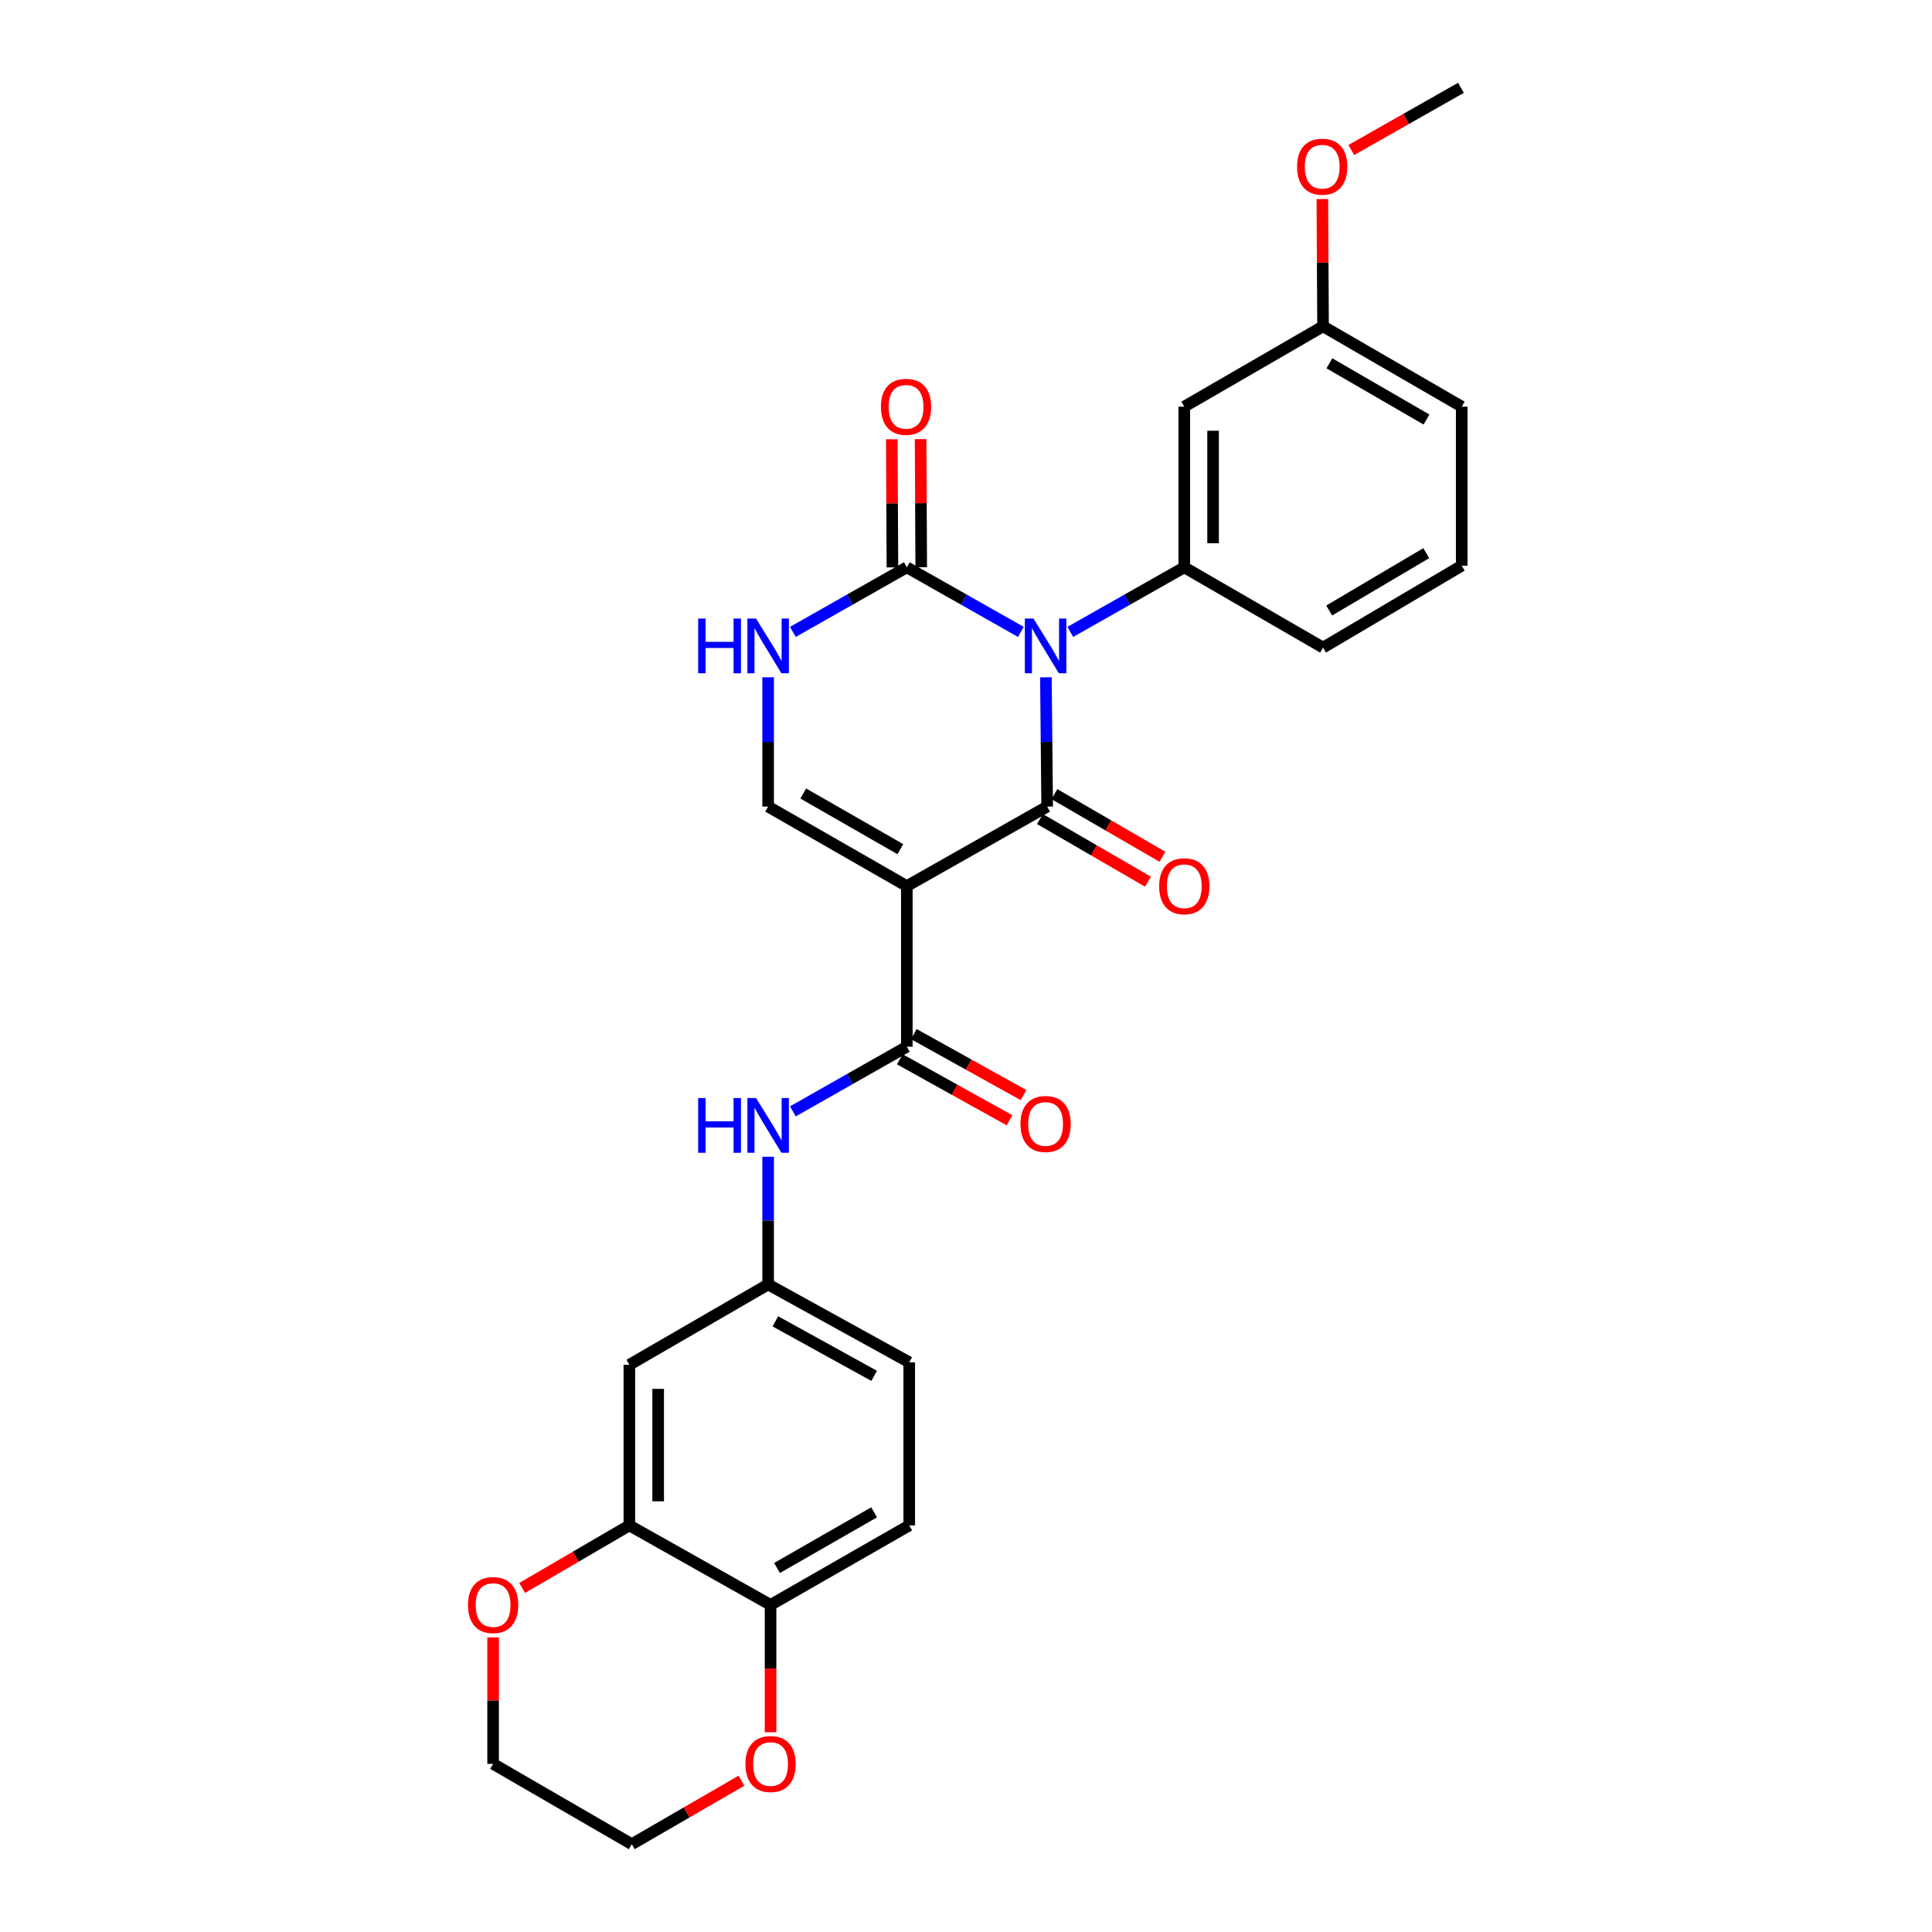 <?xml version='1.0' encoding='iso-8859-1'?>
<svg version='1.1' baseProfile='full'
              xmlns='http://www.w3.org/2000/svg'
                      xmlns:rdkit='http://www.rdkit.org/xml'
                      xmlns:xlink='http://www.w3.org/1999/xlink'
                  xml:space='preserve'
width='1000px' height='1000px' viewBox='0 0 1000 1000'>
<!-- END OF HEADER -->
<rect style='opacity:1.0;fill:#FFFFFF;stroke:none' width='1000' height='1000' x='0' y='0'> </rect>
<path class='bond-0' d='M 541.356,350.567 L 541.686,384.027' style='fill:none;fill-rule:evenodd;stroke:#0000FF;stroke-width:6px;stroke-linecap:butt;stroke-linejoin:miter;stroke-opacity:1' />
<path class='bond-0' d='M 541.686,384.027 L 542.016,417.487' style='fill:none;fill-rule:evenodd;stroke:#000000;stroke-width:6px;stroke-linecap:butt;stroke-linejoin:miter;stroke-opacity:1' />
<path class='bond-2' d='M 528.392,327.075 L 498.882,310.357' style='fill:none;fill-rule:evenodd;stroke:#0000FF;stroke-width:6px;stroke-linecap:butt;stroke-linejoin:miter;stroke-opacity:1' />
<path class='bond-2' d='M 498.882,310.357 L 469.371,293.639' style='fill:none;fill-rule:evenodd;stroke:#000000;stroke-width:6px;stroke-linecap:butt;stroke-linejoin:miter;stroke-opacity:1' />
<path class='bond-5' d='M 553.999,327.071 L 583.489,310.355' style='fill:none;fill-rule:evenodd;stroke:#0000FF;stroke-width:6px;stroke-linecap:butt;stroke-linejoin:miter;stroke-opacity:1' />
<path class='bond-5' d='M 583.489,310.355 L 612.979,293.639' style='fill:none;fill-rule:evenodd;stroke:#000000;stroke-width:6px;stroke-linecap:butt;stroke-linejoin:miter;stroke-opacity:1' />
<path class='bond-1' d='M 542.016,417.487 L 469.371,458.64' style='fill:none;fill-rule:evenodd;stroke:#000000;stroke-width:6px;stroke-linecap:butt;stroke-linejoin:miter;stroke-opacity:1' />
<path class='bond-11' d='M 538.275,423.938 L 566.232,440.15' style='fill:none;fill-rule:evenodd;stroke:#000000;stroke-width:6px;stroke-linecap:butt;stroke-linejoin:miter;stroke-opacity:1' />
<path class='bond-11' d='M 566.232,440.15 L 594.188,456.362' style='fill:none;fill-rule:evenodd;stroke:#FF0000;stroke-width:6px;stroke-linecap:butt;stroke-linejoin:miter;stroke-opacity:1' />
<path class='bond-11' d='M 545.757,411.037 L 573.713,427.249' style='fill:none;fill-rule:evenodd;stroke:#000000;stroke-width:6px;stroke-linecap:butt;stroke-linejoin:miter;stroke-opacity:1' />
<path class='bond-11' d='M 573.713,427.249 L 601.669,443.461' style='fill:none;fill-rule:evenodd;stroke:#FF0000;stroke-width:6px;stroke-linecap:butt;stroke-linejoin:miter;stroke-opacity:1' />
<path class='bond-3' d='M 469.371,458.64 L 469.371,541.774' style='fill:none;fill-rule:evenodd;stroke:#000000;stroke-width:6px;stroke-linecap:butt;stroke-linejoin:miter;stroke-opacity:1' />
<path class='bond-28' d='M 469.371,458.64 L 397.588,417.487' style='fill:none;fill-rule:evenodd;stroke:#000000;stroke-width:6px;stroke-linecap:butt;stroke-linejoin:miter;stroke-opacity:1' />
<path class='bond-28' d='M 466.021,439.529 L 415.773,410.722' style='fill:none;fill-rule:evenodd;stroke:#000000;stroke-width:6px;stroke-linecap:butt;stroke-linejoin:miter;stroke-opacity:1' />
<path class='bond-6' d='M 469.371,293.639 L 439.881,310.355' style='fill:none;fill-rule:evenodd;stroke:#000000;stroke-width:6px;stroke-linecap:butt;stroke-linejoin:miter;stroke-opacity:1' />
<path class='bond-6' d='M 439.881,310.355 L 410.391,327.071' style='fill:none;fill-rule:evenodd;stroke:#0000FF;stroke-width:6px;stroke-linecap:butt;stroke-linejoin:miter;stroke-opacity:1' />
<path class='bond-14' d='M 476.828,293.603 L 476.666,260.443' style='fill:none;fill-rule:evenodd;stroke:#000000;stroke-width:6px;stroke-linecap:butt;stroke-linejoin:miter;stroke-opacity:1' />
<path class='bond-14' d='M 476.666,260.443 L 476.504,227.283' style='fill:none;fill-rule:evenodd;stroke:#FF0000;stroke-width:6px;stroke-linecap:butt;stroke-linejoin:miter;stroke-opacity:1' />
<path class='bond-14' d='M 461.914,293.676 L 461.753,260.516' style='fill:none;fill-rule:evenodd;stroke:#000000;stroke-width:6px;stroke-linecap:butt;stroke-linejoin:miter;stroke-opacity:1' />
<path class='bond-14' d='M 461.753,260.516 L 461.591,227.356' style='fill:none;fill-rule:evenodd;stroke:#FF0000;stroke-width:6px;stroke-linecap:butt;stroke-linejoin:miter;stroke-opacity:1' />
<path class='bond-7' d='M 469.371,541.774 L 439.881,558.51' style='fill:none;fill-rule:evenodd;stroke:#000000;stroke-width:6px;stroke-linecap:butt;stroke-linejoin:miter;stroke-opacity:1' />
<path class='bond-7' d='M 439.881,558.51 L 410.391,575.247' style='fill:none;fill-rule:evenodd;stroke:#0000FF;stroke-width:6px;stroke-linecap:butt;stroke-linejoin:miter;stroke-opacity:1' />
<path class='bond-15' d='M 465.749,548.292 L 494.134,564.068' style='fill:none;fill-rule:evenodd;stroke:#000000;stroke-width:6px;stroke-linecap:butt;stroke-linejoin:miter;stroke-opacity:1' />
<path class='bond-15' d='M 494.134,564.068 L 522.519,579.844' style='fill:none;fill-rule:evenodd;stroke:#FF0000;stroke-width:6px;stroke-linecap:butt;stroke-linejoin:miter;stroke-opacity:1' />
<path class='bond-15' d='M 472.994,535.256 L 501.379,551.032' style='fill:none;fill-rule:evenodd;stroke:#000000;stroke-width:6px;stroke-linecap:butt;stroke-linejoin:miter;stroke-opacity:1' />
<path class='bond-15' d='M 501.379,551.032 L 529.764,566.808' style='fill:none;fill-rule:evenodd;stroke:#FF0000;stroke-width:6px;stroke-linecap:butt;stroke-linejoin:miter;stroke-opacity:1' />
<path class='bond-4' d='M 397.588,417.487 L 397.588,384.027' style='fill:none;fill-rule:evenodd;stroke:#000000;stroke-width:6px;stroke-linecap:butt;stroke-linejoin:miter;stroke-opacity:1' />
<path class='bond-4' d='M 397.588,384.027 L 397.588,350.567' style='fill:none;fill-rule:evenodd;stroke:#0000FF;stroke-width:6px;stroke-linecap:butt;stroke-linejoin:miter;stroke-opacity:1' />
<path class='bond-9' d='M 612.979,293.639 L 612.979,210.48' style='fill:none;fill-rule:evenodd;stroke:#000000;stroke-width:6px;stroke-linecap:butt;stroke-linejoin:miter;stroke-opacity:1' />
<path class='bond-9' d='M 627.893,281.165 L 627.893,222.954' style='fill:none;fill-rule:evenodd;stroke:#000000;stroke-width:6px;stroke-linecap:butt;stroke-linejoin:miter;stroke-opacity:1' />
<path class='bond-21' d='M 612.979,293.639 L 684.804,335.198' style='fill:none;fill-rule:evenodd;stroke:#000000;stroke-width:6px;stroke-linecap:butt;stroke-linejoin:miter;stroke-opacity:1' />
<path class='bond-13' d='M 397.588,598.731 L 397.588,631.779' style='fill:none;fill-rule:evenodd;stroke:#0000FF;stroke-width:6px;stroke-linecap:butt;stroke-linejoin:miter;stroke-opacity:1' />
<path class='bond-13' d='M 397.588,631.779 L 397.588,664.827' style='fill:none;fill-rule:evenodd;stroke:#000000;stroke-width:6px;stroke-linecap:butt;stroke-linejoin:miter;stroke-opacity:1' />
<path class='bond-8' d='M 325.755,789.545 L 325.755,706.41' style='fill:none;fill-rule:evenodd;stroke:#000000;stroke-width:6px;stroke-linecap:butt;stroke-linejoin:miter;stroke-opacity:1' />
<path class='bond-8' d='M 340.668,777.075 L 340.668,718.881' style='fill:none;fill-rule:evenodd;stroke:#000000;stroke-width:6px;stroke-linecap:butt;stroke-linejoin:miter;stroke-opacity:1' />
<path class='bond-16' d='M 325.755,789.545 L 298.013,805.733' style='fill:none;fill-rule:evenodd;stroke:#000000;stroke-width:6px;stroke-linecap:butt;stroke-linejoin:miter;stroke-opacity:1' />
<path class='bond-16' d='M 298.013,805.733 L 270.272,821.92' style='fill:none;fill-rule:evenodd;stroke:#FF0000;stroke-width:6px;stroke-linecap:butt;stroke-linejoin:miter;stroke-opacity:1' />
<path class='bond-30' d='M 325.755,789.545 L 398.839,830.698' style='fill:none;fill-rule:evenodd;stroke:#000000;stroke-width:6px;stroke-linecap:butt;stroke-linejoin:miter;stroke-opacity:1' />
<path class='bond-19' d='M 612.979,210.48 L 684.804,168.905' style='fill:none;fill-rule:evenodd;stroke:#000000;stroke-width:6px;stroke-linecap:butt;stroke-linejoin:miter;stroke-opacity:1' />
<path class='bond-10' d='M 325.755,706.41 L 397.588,664.827' style='fill:none;fill-rule:evenodd;stroke:#000000;stroke-width:6px;stroke-linecap:butt;stroke-linejoin:miter;stroke-opacity:1' />
<path class='bond-12' d='M 398.839,830.698 L 470.622,789.545' style='fill:none;fill-rule:evenodd;stroke:#000000;stroke-width:6px;stroke-linecap:butt;stroke-linejoin:miter;stroke-opacity:1' />
<path class='bond-12' d='M 402.189,811.586 L 452.437,782.779' style='fill:none;fill-rule:evenodd;stroke:#000000;stroke-width:6px;stroke-linecap:butt;stroke-linejoin:miter;stroke-opacity:1' />
<path class='bond-17' d='M 398.839,830.698 L 398.839,863.645' style='fill:none;fill-rule:evenodd;stroke:#000000;stroke-width:6px;stroke-linecap:butt;stroke-linejoin:miter;stroke-opacity:1' />
<path class='bond-17' d='M 398.839,863.645 L 398.839,896.593' style='fill:none;fill-rule:evenodd;stroke:#FF0000;stroke-width:6px;stroke-linecap:butt;stroke-linejoin:miter;stroke-opacity:1' />
<path class='bond-20' d='M 397.588,664.827 L 470.622,705.126' style='fill:none;fill-rule:evenodd;stroke:#000000;stroke-width:6px;stroke-linecap:butt;stroke-linejoin:miter;stroke-opacity:1' />
<path class='bond-20' d='M 401.338,683.929 L 452.462,712.139' style='fill:none;fill-rule:evenodd;stroke:#000000;stroke-width:6px;stroke-linecap:butt;stroke-linejoin:miter;stroke-opacity:1' />
<path class='bond-24' d='M 255.231,847.514 L 255.231,880.242' style='fill:none;fill-rule:evenodd;stroke:#FF0000;stroke-width:6px;stroke-linecap:butt;stroke-linejoin:miter;stroke-opacity:1' />
<path class='bond-24' d='M 255.231,880.242 L 255.231,912.97' style='fill:none;fill-rule:evenodd;stroke:#000000;stroke-width:6px;stroke-linecap:butt;stroke-linejoin:miter;stroke-opacity:1' />
<path class='bond-25' d='M 383.764,921.696 L 355.389,938.121' style='fill:none;fill-rule:evenodd;stroke:#FF0000;stroke-width:6px;stroke-linecap:butt;stroke-linejoin:miter;stroke-opacity:1' />
<path class='bond-25' d='M 355.389,938.121 L 327.014,954.545' style='fill:none;fill-rule:evenodd;stroke:#000000;stroke-width:6px;stroke-linecap:butt;stroke-linejoin:miter;stroke-opacity:1' />
<path class='bond-18' d='M 470.622,789.545 L 470.622,705.126' style='fill:none;fill-rule:evenodd;stroke:#000000;stroke-width:6px;stroke-linecap:butt;stroke-linejoin:miter;stroke-opacity:1' />
<path class='bond-22' d='M 684.804,168.905 L 684.629,135.963' style='fill:none;fill-rule:evenodd;stroke:#000000;stroke-width:6px;stroke-linecap:butt;stroke-linejoin:miter;stroke-opacity:1' />
<path class='bond-22' d='M 684.629,135.963 L 684.454,103.021' style='fill:none;fill-rule:evenodd;stroke:#FF0000;stroke-width:6px;stroke-linecap:butt;stroke-linejoin:miter;stroke-opacity:1' />
<path class='bond-29' d='M 684.804,168.905 L 756.588,210.48' style='fill:none;fill-rule:evenodd;stroke:#000000;stroke-width:6px;stroke-linecap:butt;stroke-linejoin:miter;stroke-opacity:1' />
<path class='bond-29' d='M 688.097,188.046 L 738.346,217.149' style='fill:none;fill-rule:evenodd;stroke:#000000;stroke-width:6px;stroke-linecap:butt;stroke-linejoin:miter;stroke-opacity:1' />
<path class='bond-23' d='M 684.804,335.198 L 756.588,292.794' style='fill:none;fill-rule:evenodd;stroke:#000000;stroke-width:6px;stroke-linecap:butt;stroke-linejoin:miter;stroke-opacity:1' />
<path class='bond-23' d='M 687.987,315.997 L 738.235,286.314' style='fill:none;fill-rule:evenodd;stroke:#000000;stroke-width:6px;stroke-linecap:butt;stroke-linejoin:miter;stroke-opacity:1' />
<path class='bond-27' d='M 699.429,77.648 L 727.805,61.551' style='fill:none;fill-rule:evenodd;stroke:#FF0000;stroke-width:6px;stroke-linecap:butt;stroke-linejoin:miter;stroke-opacity:1' />
<path class='bond-27' d='M 727.805,61.551 L 756.182,45.455' style='fill:none;fill-rule:evenodd;stroke:#000000;stroke-width:6px;stroke-linecap:butt;stroke-linejoin:miter;stroke-opacity:1' />
<path class='bond-26' d='M 756.588,292.794 L 756.588,210.48' style='fill:none;fill-rule:evenodd;stroke:#000000;stroke-width:6px;stroke-linecap:butt;stroke-linejoin:miter;stroke-opacity:1' />
<path class='bond-31' d='M 255.231,912.97 L 327.014,954.545' style='fill:none;fill-rule:evenodd;stroke:#000000;stroke-width:6px;stroke-linecap:butt;stroke-linejoin:miter;stroke-opacity:1' />
<path  class='atom-0' d='M 534.936 320.168
L 544.216 335.168
Q 545.136 336.648, 546.616 339.328
Q 548.096 342.008, 548.176 342.168
L 548.176 320.168
L 551.936 320.168
L 551.936 348.488
L 548.056 348.488
L 538.096 332.088
Q 536.936 330.168, 535.696 327.968
Q 534.496 325.768, 534.136 325.088
L 534.136 348.488
L 530.456 348.488
L 530.456 320.168
L 534.936 320.168
' fill='#0000FF'/>
<path  class='atom-7' d='M 361.368 320.168
L 365.208 320.168
L 365.208 332.208
L 379.688 332.208
L 379.688 320.168
L 383.528 320.168
L 383.528 348.488
L 379.688 348.488
L 379.688 335.408
L 365.208 335.408
L 365.208 348.488
L 361.368 348.488
L 361.368 320.168
' fill='#0000FF'/>
<path  class='atom-7' d='M 391.328 320.168
L 400.608 335.168
Q 401.528 336.648, 403.008 339.328
Q 404.488 342.008, 404.568 342.168
L 404.568 320.168
L 408.328 320.168
L 408.328 348.488
L 404.448 348.488
L 394.488 332.088
Q 393.328 330.168, 392.088 327.968
Q 390.888 325.768, 390.528 325.088
L 390.528 348.488
L 386.848 348.488
L 386.848 320.168
L 391.328 320.168
' fill='#0000FF'/>
<path  class='atom-8' d='M 361.368 568.353
L 365.208 568.353
L 365.208 580.393
L 379.688 580.393
L 379.688 568.353
L 383.528 568.353
L 383.528 596.673
L 379.688 596.673
L 379.688 583.593
L 365.208 583.593
L 365.208 596.673
L 361.368 596.673
L 361.368 568.353
' fill='#0000FF'/>
<path  class='atom-8' d='M 391.328 568.353
L 400.608 583.353
Q 401.528 584.833, 403.008 587.513
Q 404.488 590.193, 404.568 590.353
L 404.568 568.353
L 408.328 568.353
L 408.328 596.673
L 404.448 596.673
L 394.488 580.273
Q 393.328 578.353, 392.088 576.153
Q 390.888 573.953, 390.528 573.273
L 390.528 596.673
L 386.848 596.673
L 386.848 568.353
L 391.328 568.353
' fill='#0000FF'/>
<path  class='atom-12' d='M 599.979 458.72
Q 599.979 451.92, 603.339 448.12
Q 606.699 444.32, 612.979 444.32
Q 619.259 444.32, 622.619 448.12
Q 625.979 451.92, 625.979 458.72
Q 625.979 465.6, 622.579 469.52
Q 619.179 473.4, 612.979 473.4
Q 606.739 473.4, 603.339 469.52
Q 599.979 465.64, 599.979 458.72
M 612.979 470.2
Q 617.299 470.2, 619.619 467.32
Q 621.979 464.4, 621.979 458.72
Q 621.979 453.16, 619.619 450.36
Q 617.299 447.52, 612.979 447.52
Q 608.659 447.52, 606.299 450.32
Q 603.979 453.12, 603.979 458.72
Q 603.979 464.44, 606.299 467.32
Q 608.659 470.2, 612.979 470.2
' fill='#FF0000'/>
<path  class='atom-15' d='M 455.965 210.56
Q 455.965 203.76, 459.325 199.96
Q 462.685 196.16, 468.965 196.16
Q 475.245 196.16, 478.605 199.96
Q 481.965 203.76, 481.965 210.56
Q 481.965 217.44, 478.565 221.36
Q 475.165 225.24, 468.965 225.24
Q 462.725 225.24, 459.325 221.36
Q 455.965 217.48, 455.965 210.56
M 468.965 222.04
Q 473.285 222.04, 475.605 219.16
Q 477.965 216.24, 477.965 210.56
Q 477.965 205, 475.605 202.2
Q 473.285 199.36, 468.965 199.36
Q 464.645 199.36, 462.285 202.16
Q 459.965 204.96, 459.965 210.56
Q 459.965 216.28, 462.285 219.16
Q 464.645 222.04, 468.965 222.04
' fill='#FF0000'/>
<path  class='atom-16' d='M 528.196 581.773
Q 528.196 574.973, 531.556 571.173
Q 534.916 567.373, 541.196 567.373
Q 547.476 567.373, 550.836 571.173
Q 554.196 574.973, 554.196 581.773
Q 554.196 588.653, 550.796 592.573
Q 547.396 596.453, 541.196 596.453
Q 534.956 596.453, 531.556 592.573
Q 528.196 588.693, 528.196 581.773
M 541.196 593.253
Q 545.516 593.253, 547.836 590.373
Q 550.196 587.453, 550.196 581.773
Q 550.196 576.213, 547.836 573.413
Q 545.516 570.573, 541.196 570.573
Q 536.876 570.573, 534.516 573.373
Q 532.196 576.173, 532.196 581.773
Q 532.196 587.493, 534.516 590.373
Q 536.876 593.253, 541.196 593.253
' fill='#FF0000'/>
<path  class='atom-17' d='M 242.231 830.778
Q 242.231 823.978, 245.591 820.178
Q 248.951 816.378, 255.231 816.378
Q 261.511 816.378, 264.871 820.178
Q 268.231 823.978, 268.231 830.778
Q 268.231 837.658, 264.831 841.578
Q 261.431 845.458, 255.231 845.458
Q 248.991 845.458, 245.591 841.578
Q 242.231 837.698, 242.231 830.778
M 255.231 842.258
Q 259.551 842.258, 261.871 839.378
Q 264.231 836.458, 264.231 830.778
Q 264.231 825.218, 261.871 822.418
Q 259.551 819.578, 255.231 819.578
Q 250.911 819.578, 248.551 822.378
Q 246.231 825.178, 246.231 830.778
Q 246.231 836.498, 248.551 839.378
Q 250.911 842.258, 255.231 842.258
' fill='#FF0000'/>
<path  class='atom-18' d='M 385.839 913.05
Q 385.839 906.25, 389.199 902.45
Q 392.559 898.65, 398.839 898.65
Q 405.119 898.65, 408.479 902.45
Q 411.839 906.25, 411.839 913.05
Q 411.839 919.93, 408.439 923.85
Q 405.039 927.73, 398.839 927.73
Q 392.599 927.73, 389.199 923.85
Q 385.839 919.97, 385.839 913.05
M 398.839 924.53
Q 403.159 924.53, 405.479 921.65
Q 407.839 918.73, 407.839 913.05
Q 407.839 907.49, 405.479 904.69
Q 403.159 901.85, 398.839 901.85
Q 394.519 901.85, 392.159 904.65
Q 389.839 907.45, 389.839 913.05
Q 389.839 918.77, 392.159 921.65
Q 394.519 924.53, 398.839 924.53
' fill='#FF0000'/>
<path  class='atom-23' d='M 671.365 86.273
Q 671.365 79.473, 674.725 75.673
Q 678.085 71.873, 684.365 71.873
Q 690.645 71.873, 694.005 75.673
Q 697.365 79.473, 697.365 86.273
Q 697.365 93.153, 693.965 97.073
Q 690.565 100.953, 684.365 100.953
Q 678.125 100.953, 674.725 97.073
Q 671.365 93.193, 671.365 86.273
M 684.365 97.753
Q 688.685 97.753, 691.005 94.873
Q 693.365 91.953, 693.365 86.273
Q 693.365 80.713, 691.005 77.913
Q 688.685 75.073, 684.365 75.073
Q 680.045 75.073, 677.685 77.873
Q 675.365 80.673, 675.365 86.273
Q 675.365 91.993, 677.685 94.873
Q 680.045 97.753, 684.365 97.753
' fill='#FF0000'/>
</svg>

